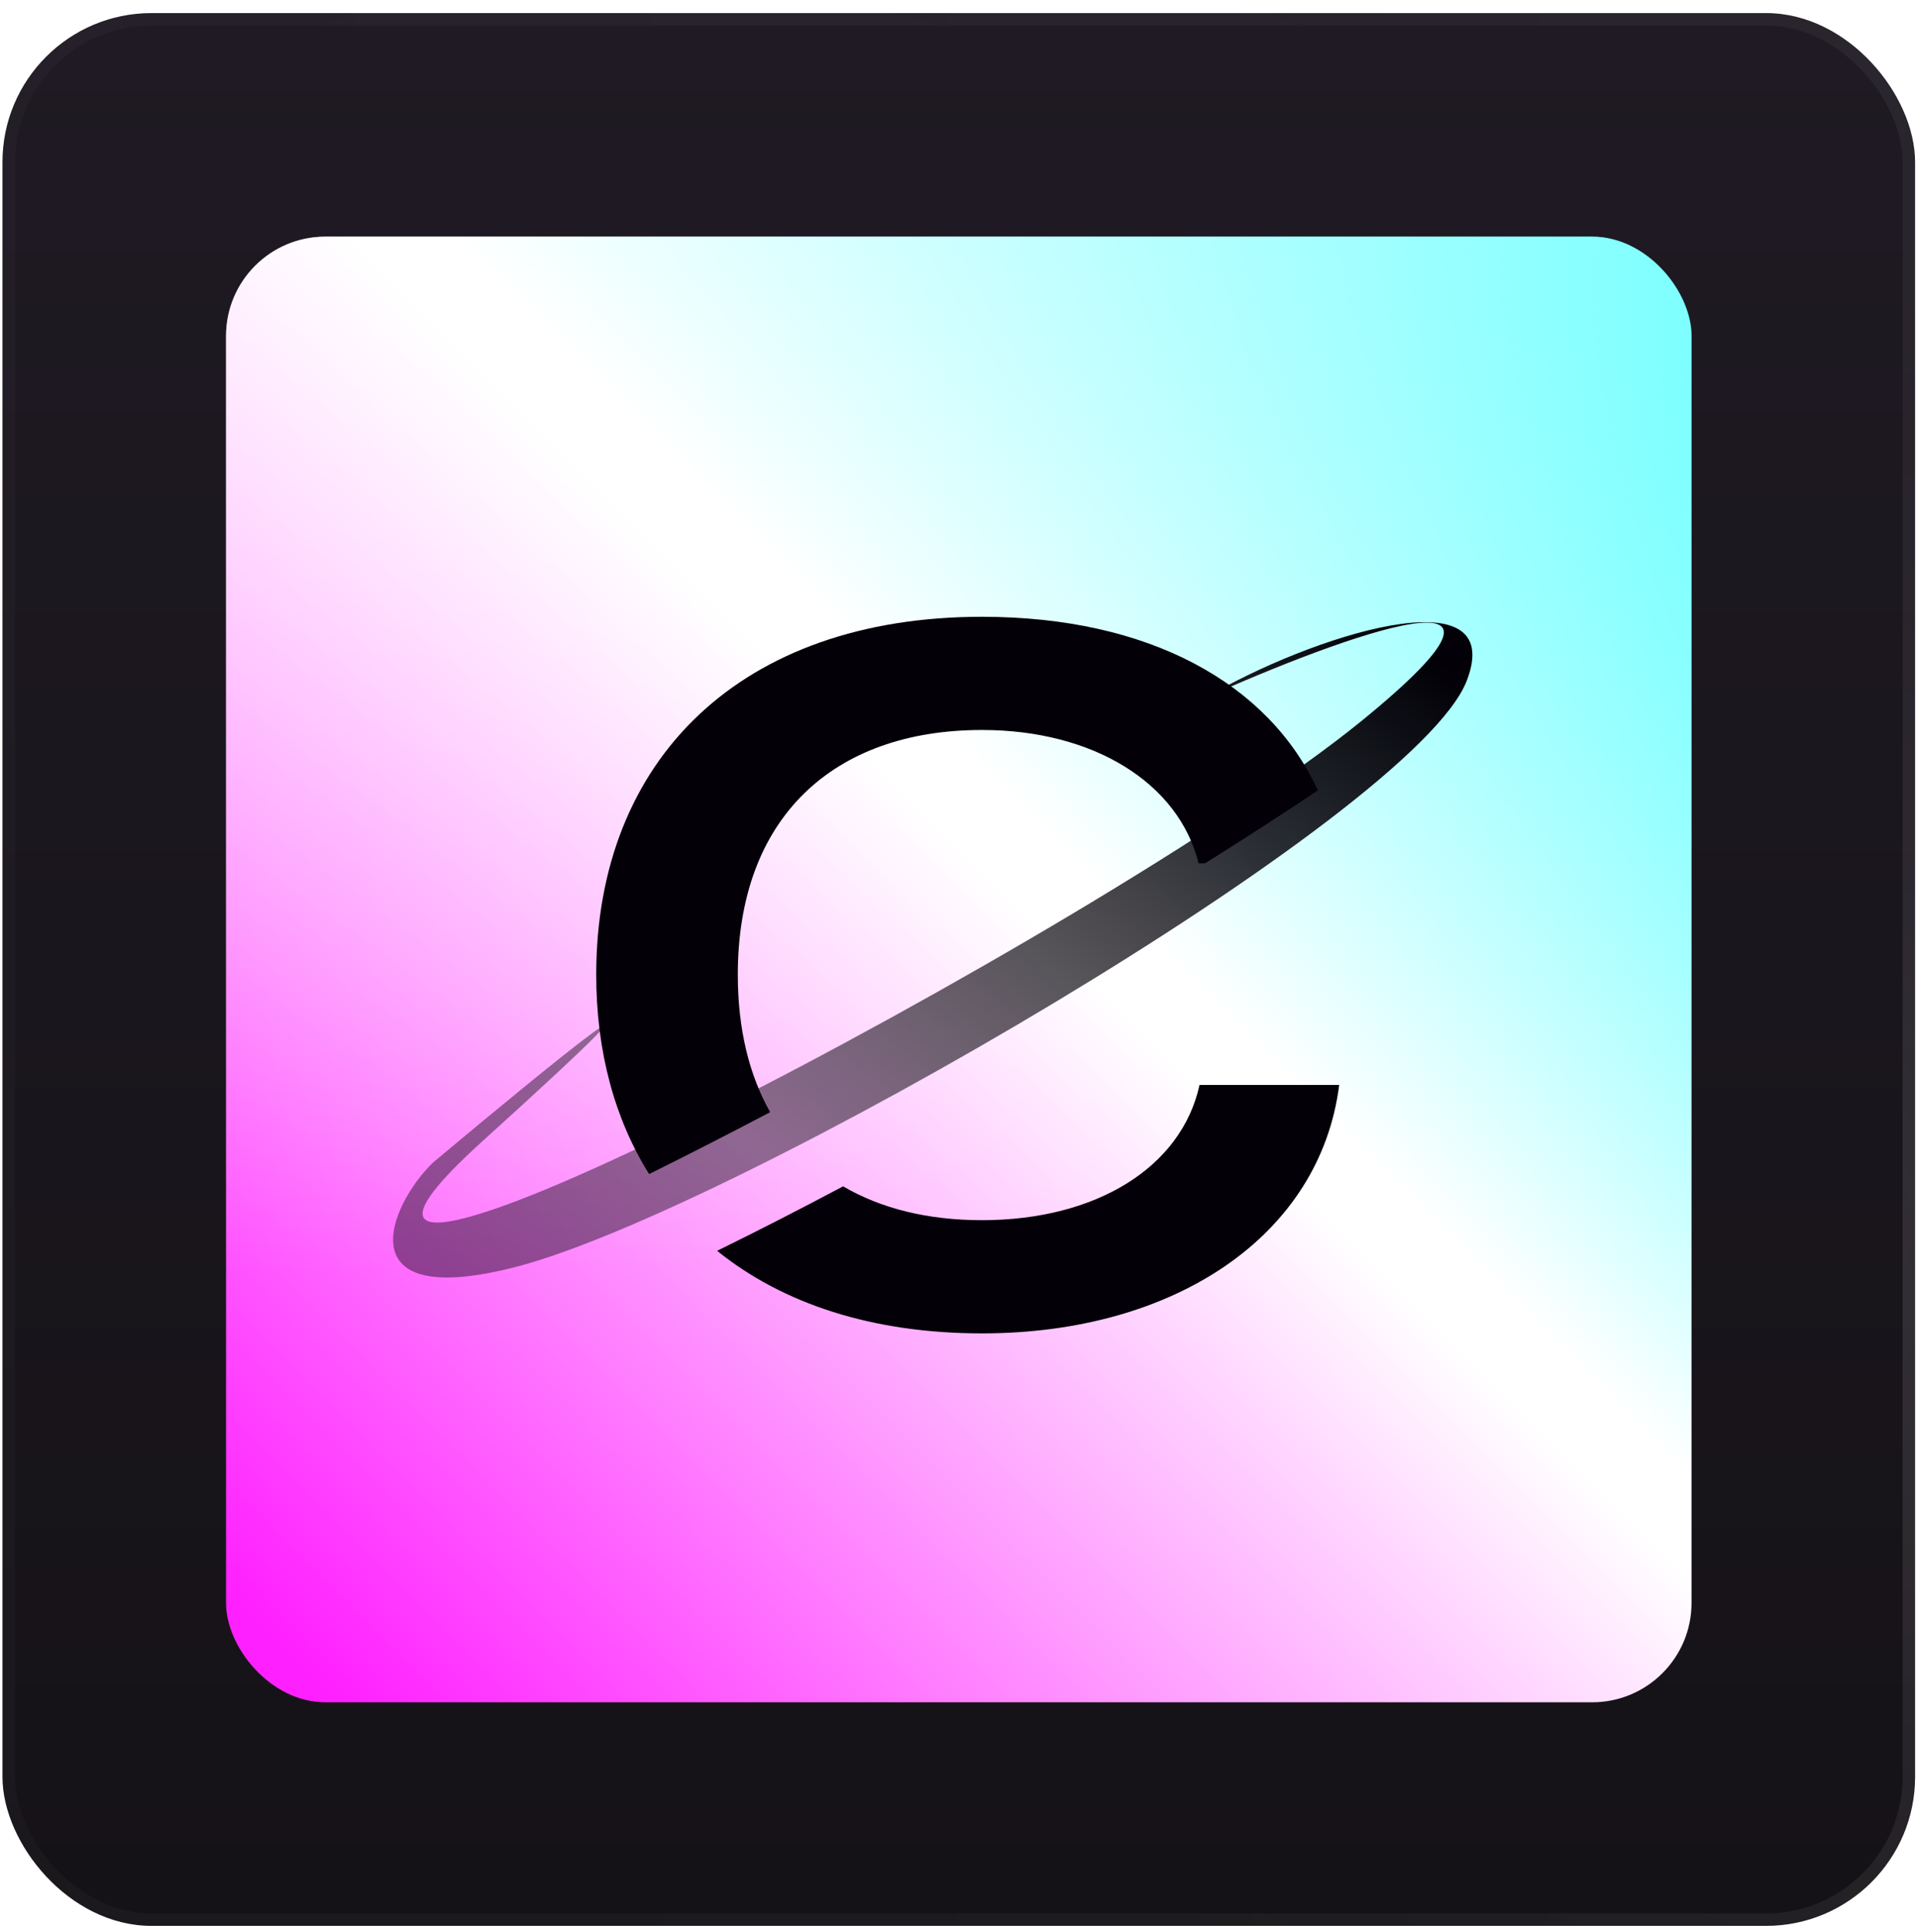 <svg width="138" height="139" viewBox="0 0 138 139" fill="none" xmlns="http://www.w3.org/2000/svg">
<rect x="0.178" y="0.941" width="137.612" height="137.612" rx="10.723" fill="url(#paint0_linear_321_1036)"/>
<rect x="16.263" y="17.025" width="105.443" height="105.443" rx="7.149" fill="url(#paint1_radial_321_1036)"/>
<rect x="16.263" y="17.025" width="105.443" height="105.443" rx="7.149" fill="url(#paint2_linear_321_1036)" fill-opacity="0.5"/>
<path fill-rule="evenodd" clip-rule="evenodd" d="M94.818 56.863C91.292 49.17 82.673 44.373 70.653 44.373C53.358 44.373 42.899 54.587 42.899 70.116C42.899 75.638 44.222 80.496 46.704 84.465C49.49 83.085 52.413 81.59 55.413 80.013C53.901 77.346 53.085 74.027 53.085 70.116C53.085 58.866 59.92 52.517 70.653 52.517C78.651 52.517 84.803 56.313 86.238 62.11H86.7C89.583 60.308 92.312 58.546 94.818 56.863ZM60.662 85.349C57.549 87.002 54.506 88.56 51.598 89.987C56.298 93.788 62.764 95.927 70.653 95.927C84.529 95.927 94.988 88.888 96.355 78.052H86.307C85.008 83.988 78.856 87.784 70.653 87.784C66.764 87.784 63.387 86.95 60.662 85.349Z" fill="#030007"/>
<g filter="url(#filter0_b_321_1036)">
<path d="M97.911 51.908C112.687 39.897 96.612 45.766 86.727 50.202C94.24 45.766 108.519 41.188 105.536 48.968C101.808 58.693 52.837 87.015 37.248 91.11C24.776 94.386 27.985 86.714 31.148 83.643C39.564 76.591 52.058 66.411 34.706 82.107C13.017 101.728 79.441 66.922 97.911 51.908Z" fill="url(#paint3_linear_321_1036)"/>
</g>
<rect x="0.625" y="1.388" width="136.718" height="136.718" rx="10.276" stroke="url(#paint4_linear_321_1036)" stroke-opacity="0.05" stroke-width="0.894"/>
<rect x="0.625" y="1.388" width="136.718" height="136.718" rx="10.276" stroke="url(#paint5_radial_321_1036)" stroke-opacity="0.1" stroke-width="0.894"/>
<defs>
<filter id="filter0_b_321_1036" x="24.709" y="41.188" width="84.805" height="54.294" filterUnits="userSpaceOnUse" color-interpolation-filters="sRGB">
<feFlood flood-opacity="0" result="BackgroundImageFix"/>
<feGaussianBlur in="BackgroundImageFix" stdDeviation="1.787"/>
<feComposite in2="SourceAlpha" operator="in" result="effect1_backgroundBlur_321_1036"/>
<feBlend mode="normal" in="SourceGraphic" in2="effect1_backgroundBlur_321_1036" result="shape"/>
</filter>
<linearGradient id="paint0_linear_321_1036" x1="68.984" y1="0.941" x2="68.984" y2="138.552" gradientUnits="userSpaceOnUse">
<stop stop-color="#1F1A23"/>
<stop offset="1" stop-color="#151217"/>
</linearGradient>
<radialGradient id="paint1_radial_321_1036" cx="0" cy="0" r="1" gradientUnits="userSpaceOnUse" gradientTransform="translate(119.359 15.773) rotate(136.095) scale(143.109 828202)">
<stop stop-color="#04FFFF"/>
<stop offset="0.435" stop-color="white"/>
<stop offset="0.472" stop-color="white"/>
<stop offset="1" stop-color="#FF20FF"/>
</radialGradient>
<linearGradient id="paint2_linear_321_1036" x1="68.984" y1="17.025" x2="68.984" y2="91.562" gradientUnits="userSpaceOnUse">
<stop stop-color="white"/>
<stop offset="1" stop-color="white" stop-opacity="0"/>
</linearGradient>
<linearGradient id="paint3_linear_321_1036" x1="101.868" y1="46.257" x2="67.112" y2="91.908" gradientUnits="userSpaceOnUse">
<stop stop-color="#030007"/>
<stop offset="1" stop-color="#030007" stop-opacity="0.44"/>
</linearGradient>
<linearGradient id="paint4_linear_321_1036" x1="137.79" y1="69.747" x2="1.795" y2="70.477" gradientUnits="userSpaceOnUse">
<stop stop-color="white"/>
<stop offset="1" stop-color="white" stop-opacity="0.5"/>
</linearGradient>
<radialGradient id="paint5_radial_321_1036" cx="0" cy="0" r="1" gradientUnits="userSpaceOnUse" gradientTransform="translate(109.101 79.65) rotate(124.258) scale(71.266 161.475)">
<stop stop-color="white"/>
<stop offset="1" stop-opacity="0"/>
</radialGradient>
</defs>
</svg>
